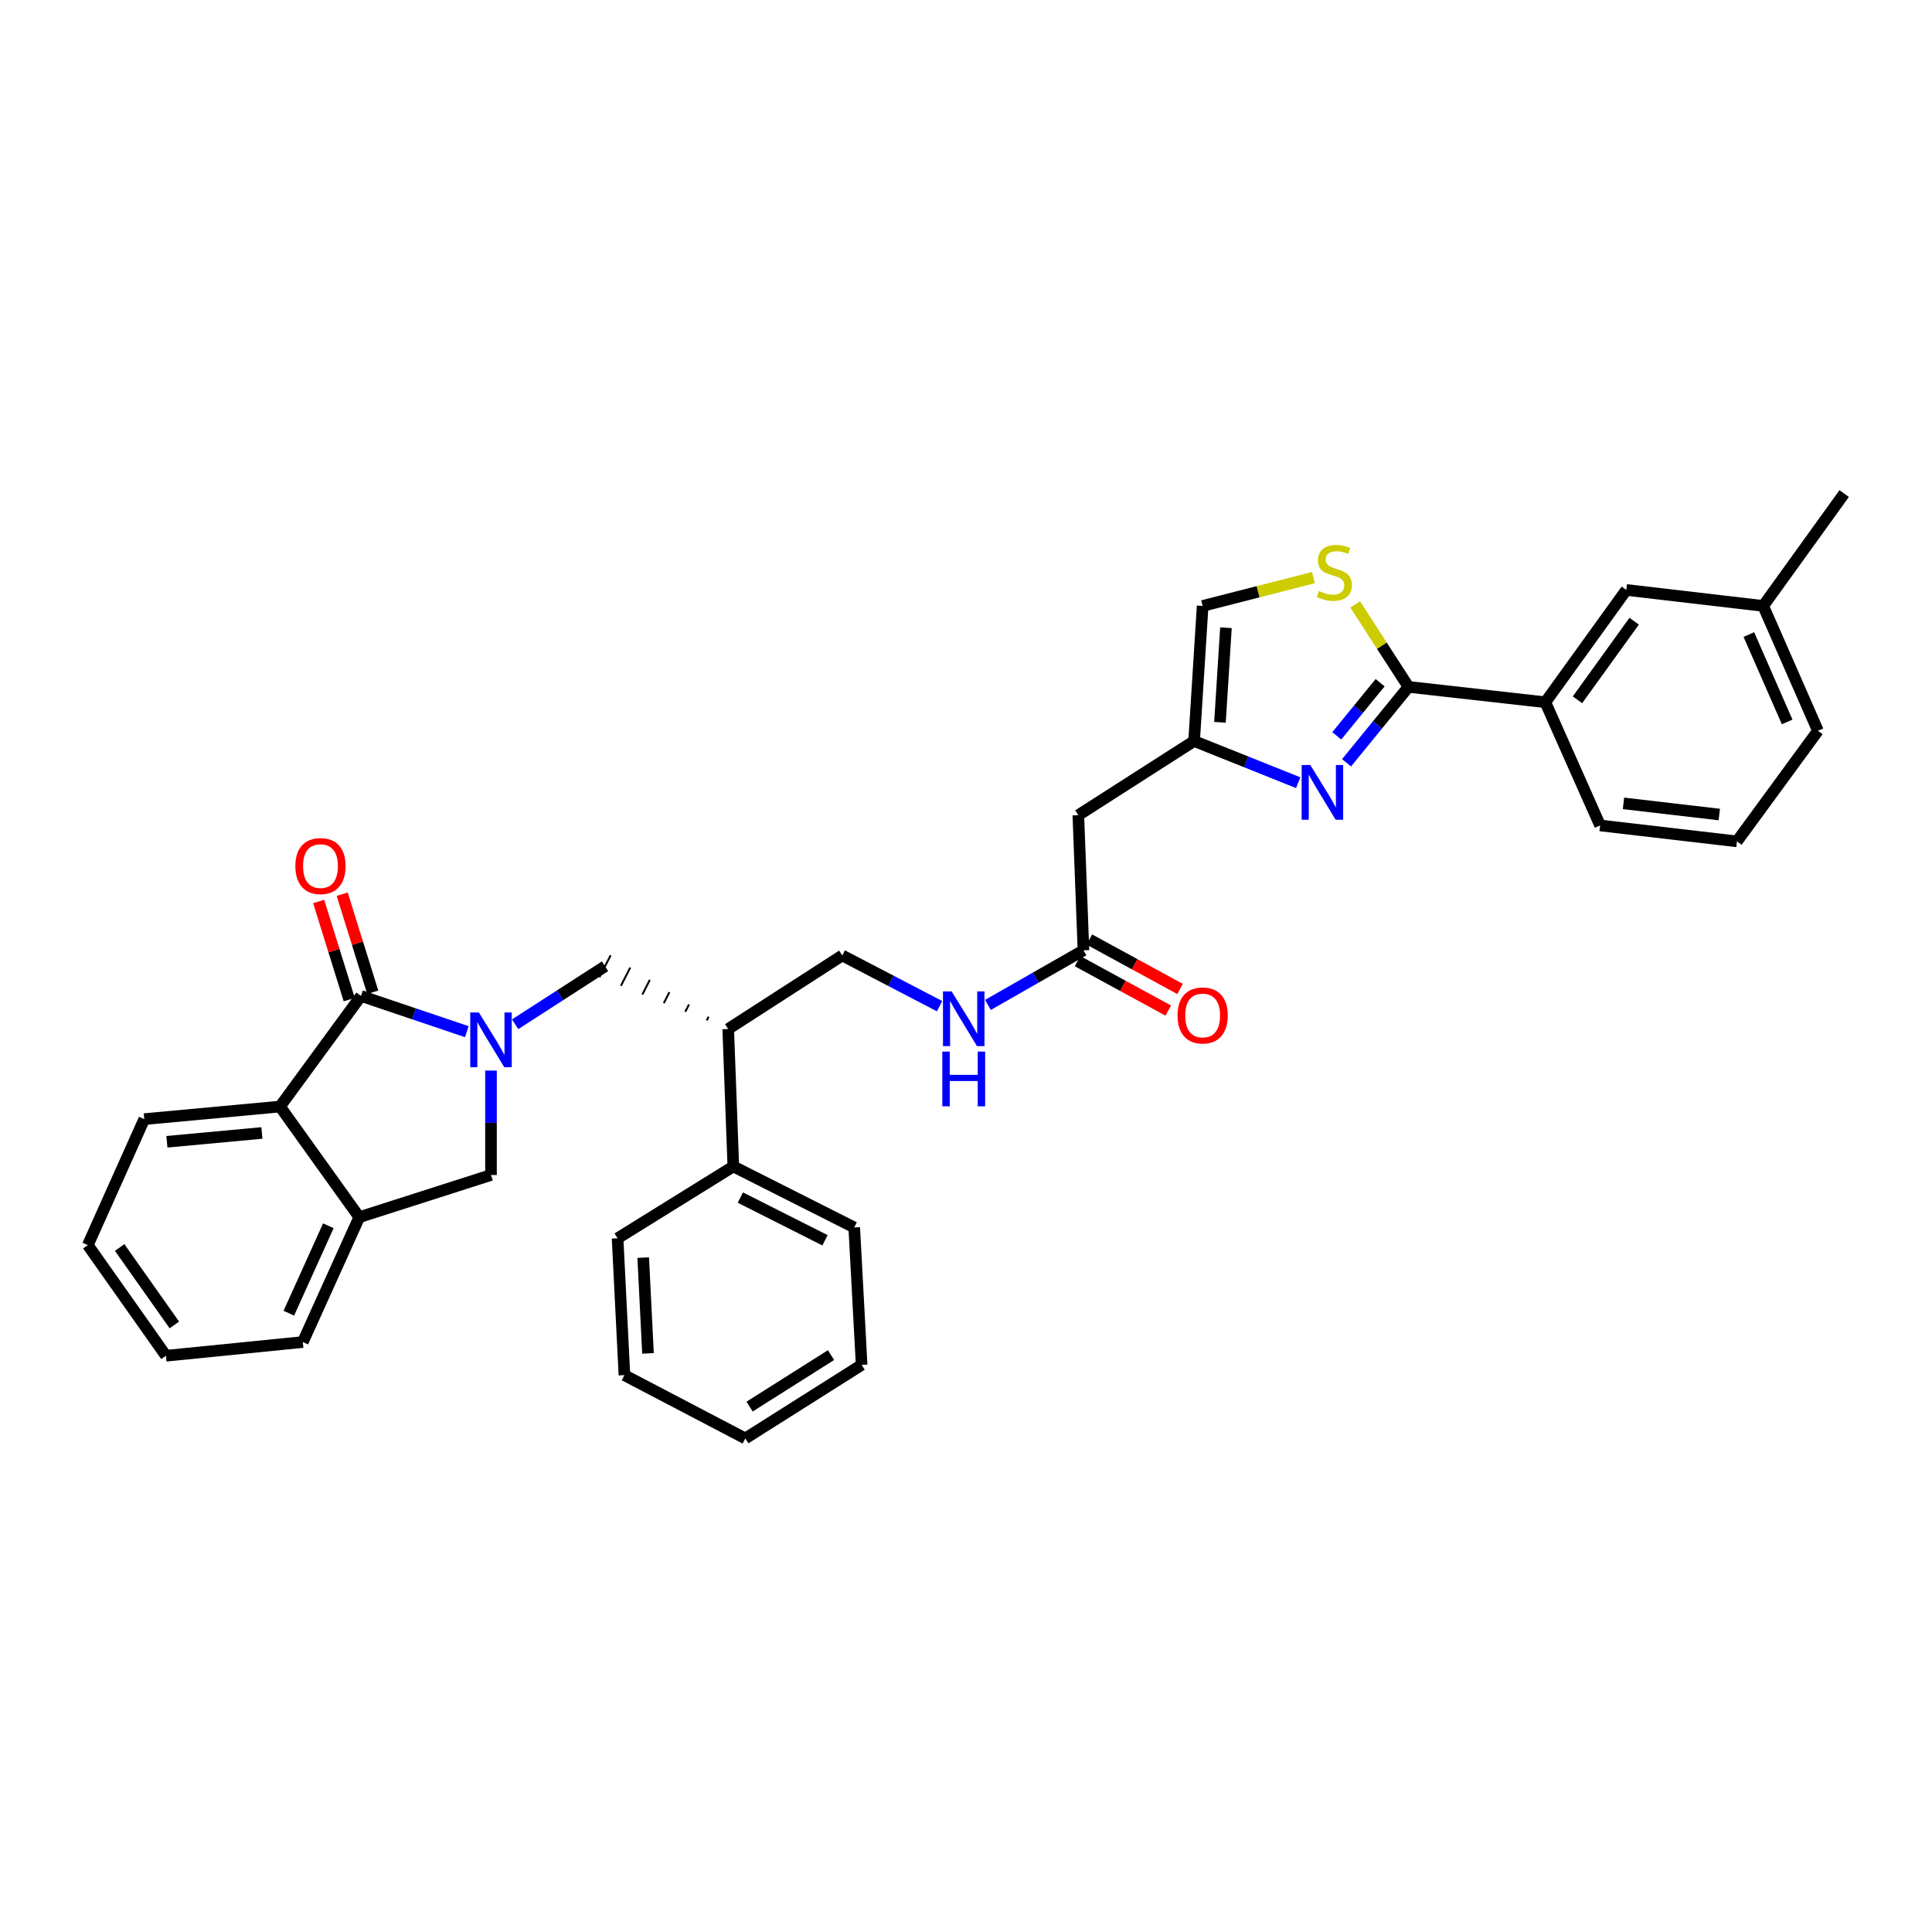 <?xml version='1.0' encoding='iso-8859-1'?>
<svg version='1.1' baseProfile='full'
              xmlns='http://www.w3.org/2000/svg'
                      xmlns:rdkit='http://www.rdkit.org/xml'
                      xmlns:xlink='http://www.w3.org/1999/xlink'
                  xml:space='preserve'
width='1000px' height='1000px' viewBox='0 0 1000 1000'>
<!-- END OF HEADER -->
<rect style='opacity:1.0;fill:#FFFFFF;stroke:none' width='1000' height='1000' x='0' y='0'> </rect>
<path class='bond-0' d='M 241.622,533.994 L 214.233,524.745' style='fill:none;fill-rule:evenodd;stroke:#0000FF;stroke-width:6px;stroke-linecap:butt;stroke-linejoin:miter;stroke-opacity:1' />
<path class='bond-0' d='M 214.233,524.745 L 186.845,515.495' style='fill:none;fill-rule:evenodd;stroke:#000000;stroke-width:6px;stroke-linecap:butt;stroke-linejoin:miter;stroke-opacity:1' />
<path class='bond-6' d='M 254.137,554.13 L 254.137,581.157' style='fill:none;fill-rule:evenodd;stroke:#0000FF;stroke-width:6px;stroke-linecap:butt;stroke-linejoin:miter;stroke-opacity:1' />
<path class='bond-6' d='M 254.137,581.157 L 254.137,608.183' style='fill:none;fill-rule:evenodd;stroke:#000000;stroke-width:6px;stroke-linecap:butt;stroke-linejoin:miter;stroke-opacity:1' />
<path class='bond-7' d='M 266.633,530.16 L 289.899,515.151' style='fill:none;fill-rule:evenodd;stroke:#0000FF;stroke-width:6px;stroke-linecap:butt;stroke-linejoin:miter;stroke-opacity:1' />
<path class='bond-7' d='M 289.899,515.151 L 313.165,500.142' style='fill:none;fill-rule:evenodd;stroke:#000000;stroke-width:6px;stroke-linecap:butt;stroke-linejoin:miter;stroke-opacity:1' />
<path class='bond-5' d='M 186.845,515.495 L 144.927,572.752' style='fill:none;fill-rule:evenodd;stroke:#000000;stroke-width:6px;stroke-linecap:butt;stroke-linejoin:miter;stroke-opacity:1' />
<path class='bond-14' d='M 192.93,513.6 L 185.022,488.211' style='fill:none;fill-rule:evenodd;stroke:#000000;stroke-width:6px;stroke-linecap:butt;stroke-linejoin:miter;stroke-opacity:1' />
<path class='bond-14' d='M 185.022,488.211 L 177.114,462.823' style='fill:none;fill-rule:evenodd;stroke:#FF0000;stroke-width:6px;stroke-linecap:butt;stroke-linejoin:miter;stroke-opacity:1' />
<path class='bond-14' d='M 180.76,517.391 L 172.852,492.002' style='fill:none;fill-rule:evenodd;stroke:#000000;stroke-width:6px;stroke-linecap:butt;stroke-linejoin:miter;stroke-opacity:1' />
<path class='bond-14' d='M 172.852,492.002 L 164.943,466.613' style='fill:none;fill-rule:evenodd;stroke:#FF0000;stroke-width:6px;stroke-linecap:butt;stroke-linejoin:miter;stroke-opacity:1' />
<path class='bond-1' d='M 671.948,405.128 L 645.009,394.34' style='fill:none;fill-rule:evenodd;stroke:#0000FF;stroke-width:6px;stroke-linecap:butt;stroke-linejoin:miter;stroke-opacity:1' />
<path class='bond-1' d='M 645.009,394.34 L 618.07,383.552' style='fill:none;fill-rule:evenodd;stroke:#000000;stroke-width:6px;stroke-linecap:butt;stroke-linejoin:miter;stroke-opacity:1' />
<path class='bond-2' d='M 696.979,394.821 L 713.008,375.175' style='fill:none;fill-rule:evenodd;stroke:#0000FF;stroke-width:6px;stroke-linecap:butt;stroke-linejoin:miter;stroke-opacity:1' />
<path class='bond-2' d='M 713.008,375.175 L 729.036,355.529' style='fill:none;fill-rule:evenodd;stroke:#000000;stroke-width:6px;stroke-linecap:butt;stroke-linejoin:miter;stroke-opacity:1' />
<path class='bond-2' d='M 691.91,380.869 L 703.13,367.117' style='fill:none;fill-rule:evenodd;stroke:#0000FF;stroke-width:6px;stroke-linecap:butt;stroke-linejoin:miter;stroke-opacity:1' />
<path class='bond-2' d='M 703.13,367.117 L 714.35,353.364' style='fill:none;fill-rule:evenodd;stroke:#000000;stroke-width:6px;stroke-linecap:butt;stroke-linejoin:miter;stroke-opacity:1' />
<path class='bond-13' d='M 729.036,355.529 L 799.869,363.482' style='fill:none;fill-rule:evenodd;stroke:#000000;stroke-width:6px;stroke-linecap:butt;stroke-linejoin:miter;stroke-opacity:1' />
<path class='bond-37' d='M 729.036,355.529 L 715.234,334.186' style='fill:none;fill-rule:evenodd;stroke:#000000;stroke-width:6px;stroke-linecap:butt;stroke-linejoin:miter;stroke-opacity:1' />
<path class='bond-37' d='M 715.234,334.186 L 701.431,312.843' style='fill:none;fill-rule:evenodd;stroke:#CCCC00;stroke-width:6px;stroke-linecap:butt;stroke-linejoin:miter;stroke-opacity:1' />
<path class='bond-3' d='M 679.827,298.968 L 651.158,306.296' style='fill:none;fill-rule:evenodd;stroke:#CCCC00;stroke-width:6px;stroke-linecap:butt;stroke-linejoin:miter;stroke-opacity:1' />
<path class='bond-3' d='M 651.158,306.296 L 622.489,313.625' style='fill:none;fill-rule:evenodd;stroke:#000000;stroke-width:6px;stroke-linecap:butt;stroke-linejoin:miter;stroke-opacity:1' />
<path class='bond-4' d='M 618.07,383.552 L 558.142,421.929' style='fill:none;fill-rule:evenodd;stroke:#000000;stroke-width:6px;stroke-linecap:butt;stroke-linejoin:miter;stroke-opacity:1' />
<path class='bond-10' d='M 618.07,383.552 L 622.489,313.625' style='fill:none;fill-rule:evenodd;stroke:#000000;stroke-width:6px;stroke-linecap:butt;stroke-linejoin:miter;stroke-opacity:1' />
<path class='bond-10' d='M 631.455,373.867 L 634.548,324.918' style='fill:none;fill-rule:evenodd;stroke:#000000;stroke-width:6px;stroke-linecap:butt;stroke-linejoin:miter;stroke-opacity:1' />
<path class='bond-21' d='M 144.927,572.752 L 74.674,579.261' style='fill:none;fill-rule:evenodd;stroke:#000000;stroke-width:6px;stroke-linecap:butt;stroke-linejoin:miter;stroke-opacity:1' />
<path class='bond-21' d='M 135.565,586.422 L 86.388,590.978' style='fill:none;fill-rule:evenodd;stroke:#000000;stroke-width:6px;stroke-linecap:butt;stroke-linejoin:miter;stroke-opacity:1' />
<path class='bond-34' d='M 144.927,572.752 L 185.953,630.017' style='fill:none;fill-rule:evenodd;stroke:#000000;stroke-width:6px;stroke-linecap:butt;stroke-linejoin:miter;stroke-opacity:1' />
<path class='bond-8' d='M 254.137,608.183 L 185.953,630.017' style='fill:none;fill-rule:evenodd;stroke:#000000;stroke-width:6px;stroke-linecap:butt;stroke-linejoin:miter;stroke-opacity:1' />
<path class='bond-11' d='M 366.773,526.254 L 365.809,528.147' style='fill:none;fill-rule:evenodd;stroke:#000000;stroke-width:1.0px;stroke-linecap:butt;stroke-linejoin:miter;stroke-opacity:1' />
<path class='bond-11' d='M 356.63,519.896 L 354.702,523.682' style='fill:none;fill-rule:evenodd;stroke:#000000;stroke-width:1.0px;stroke-linecap:butt;stroke-linejoin:miter;stroke-opacity:1' />
<path class='bond-11' d='M 346.487,513.537 L 343.594,519.217' style='fill:none;fill-rule:evenodd;stroke:#000000;stroke-width:1.0px;stroke-linecap:butt;stroke-linejoin:miter;stroke-opacity:1' />
<path class='bond-11' d='M 336.344,507.179 L 332.487,514.751' style='fill:none;fill-rule:evenodd;stroke:#000000;stroke-width:1.0px;stroke-linecap:butt;stroke-linejoin:miter;stroke-opacity:1' />
<path class='bond-11' d='M 326.201,500.821 L 321.38,510.286' style='fill:none;fill-rule:evenodd;stroke:#000000;stroke-width:1.0px;stroke-linecap:butt;stroke-linejoin:miter;stroke-opacity:1' />
<path class='bond-11' d='M 316.058,494.462 L 310.272,505.821' style='fill:none;fill-rule:evenodd;stroke:#000000;stroke-width:1.0px;stroke-linecap:butt;stroke-linejoin:miter;stroke-opacity:1' />
<path class='bond-22' d='M 185.953,630.017 L 156.733,694.646' style='fill:none;fill-rule:evenodd;stroke:#000000;stroke-width:6px;stroke-linecap:butt;stroke-linejoin:miter;stroke-opacity:1' />
<path class='bond-22' d='M 169.954,634.46 L 149.5,679.7' style='fill:none;fill-rule:evenodd;stroke:#000000;stroke-width:6px;stroke-linecap:butt;stroke-linejoin:miter;stroke-opacity:1' />
<path class='bond-9' d='M 558.142,421.929 L 560.798,491.891' style='fill:none;fill-rule:evenodd;stroke:#000000;stroke-width:6px;stroke-linecap:butt;stroke-linejoin:miter;stroke-opacity:1' />
<path class='bond-16' d='M 376.916,532.612 L 435.951,494.547' style='fill:none;fill-rule:evenodd;stroke:#000000;stroke-width:6px;stroke-linecap:butt;stroke-linejoin:miter;stroke-opacity:1' />
<path class='bond-19' d='M 376.916,532.612 L 379.572,603.75' style='fill:none;fill-rule:evenodd;stroke:#000000;stroke-width:6px;stroke-linecap:butt;stroke-linejoin:miter;stroke-opacity:1' />
<path class='bond-12' d='M 560.798,491.891 L 536.074,506.024' style='fill:none;fill-rule:evenodd;stroke:#000000;stroke-width:6px;stroke-linecap:butt;stroke-linejoin:miter;stroke-opacity:1' />
<path class='bond-12' d='M 536.074,506.024 L 511.349,520.156' style='fill:none;fill-rule:evenodd;stroke:#0000FF;stroke-width:6px;stroke-linecap:butt;stroke-linejoin:miter;stroke-opacity:1' />
<path class='bond-18' d='M 557.747,497.487 L 581.214,510.281' style='fill:none;fill-rule:evenodd;stroke:#000000;stroke-width:6px;stroke-linecap:butt;stroke-linejoin:miter;stroke-opacity:1' />
<path class='bond-18' d='M 581.214,510.281 L 604.681,523.074' style='fill:none;fill-rule:evenodd;stroke:#FF0000;stroke-width:6px;stroke-linecap:butt;stroke-linejoin:miter;stroke-opacity:1' />
<path class='bond-18' d='M 563.849,486.295 L 587.316,499.089' style='fill:none;fill-rule:evenodd;stroke:#000000;stroke-width:6px;stroke-linecap:butt;stroke-linejoin:miter;stroke-opacity:1' />
<path class='bond-18' d='M 587.316,499.089 L 610.783,511.882' style='fill:none;fill-rule:evenodd;stroke:#FF0000;stroke-width:6px;stroke-linecap:butt;stroke-linejoin:miter;stroke-opacity:1' />
<path class='bond-17' d='M 799.869,363.482 L 841.787,305.354' style='fill:none;fill-rule:evenodd;stroke:#000000;stroke-width:6px;stroke-linecap:butt;stroke-linejoin:miter;stroke-opacity:1' />
<path class='bond-17' d='M 816.497,362.219 L 845.839,321.529' style='fill:none;fill-rule:evenodd;stroke:#000000;stroke-width:6px;stroke-linecap:butt;stroke-linejoin:miter;stroke-opacity:1' />
<path class='bond-23' d='M 799.869,363.482 L 828.211,427.248' style='fill:none;fill-rule:evenodd;stroke:#000000;stroke-width:6px;stroke-linecap:butt;stroke-linejoin:miter;stroke-opacity:1' />
<path class='bond-15' d='M 486.312,520.794 L 461.132,507.67' style='fill:none;fill-rule:evenodd;stroke:#0000FF;stroke-width:6px;stroke-linecap:butt;stroke-linejoin:miter;stroke-opacity:1' />
<path class='bond-15' d='M 461.132,507.67 L 435.951,494.547' style='fill:none;fill-rule:evenodd;stroke:#000000;stroke-width:6px;stroke-linecap:butt;stroke-linejoin:miter;stroke-opacity:1' />
<path class='bond-20' d='M 841.787,305.354 L 912.628,313.625' style='fill:none;fill-rule:evenodd;stroke:#000000;stroke-width:6px;stroke-linecap:butt;stroke-linejoin:miter;stroke-opacity:1' />
<path class='bond-25' d='M 379.572,603.75 L 442.148,635.328' style='fill:none;fill-rule:evenodd;stroke:#000000;stroke-width:6px;stroke-linecap:butt;stroke-linejoin:miter;stroke-opacity:1' />
<path class='bond-25' d='M 383.215,619.867 L 427.018,641.972' style='fill:none;fill-rule:evenodd;stroke:#000000;stroke-width:6px;stroke-linecap:butt;stroke-linejoin:miter;stroke-opacity:1' />
<path class='bond-26' d='M 379.572,603.75 L 319.659,640.951' style='fill:none;fill-rule:evenodd;stroke:#000000;stroke-width:6px;stroke-linecap:butt;stroke-linejoin:miter;stroke-opacity:1' />
<path class='bond-28' d='M 912.628,313.625 L 954.545,255.469' style='fill:none;fill-rule:evenodd;stroke:#000000;stroke-width:6px;stroke-linecap:butt;stroke-linejoin:miter;stroke-opacity:1' />
<path class='bond-38' d='M 912.628,313.625 L 940.962,378.255' style='fill:none;fill-rule:evenodd;stroke:#000000;stroke-width:6px;stroke-linecap:butt;stroke-linejoin:miter;stroke-opacity:1' />
<path class='bond-38' d='M 905.203,328.438 L 925.037,373.679' style='fill:none;fill-rule:evenodd;stroke:#000000;stroke-width:6px;stroke-linecap:butt;stroke-linejoin:miter;stroke-opacity:1' />
<path class='bond-29' d='M 74.674,579.261 L 45.455,644.471' style='fill:none;fill-rule:evenodd;stroke:#000000;stroke-width:6px;stroke-linecap:butt;stroke-linejoin:miter;stroke-opacity:1' />
<path class='bond-30' d='M 156.733,694.646 L 85.899,701.735' style='fill:none;fill-rule:evenodd;stroke:#000000;stroke-width:6px;stroke-linecap:butt;stroke-linejoin:miter;stroke-opacity:1' />
<path class='bond-24' d='M 828.211,427.248 L 899.045,435.498' style='fill:none;fill-rule:evenodd;stroke:#000000;stroke-width:6px;stroke-linecap:butt;stroke-linejoin:miter;stroke-opacity:1' />
<path class='bond-24' d='M 840.311,415.823 L 889.894,421.599' style='fill:none;fill-rule:evenodd;stroke:#000000;stroke-width:6px;stroke-linecap:butt;stroke-linejoin:miter;stroke-opacity:1' />
<path class='bond-27' d='M 899.045,435.498 L 940.962,378.255' style='fill:none;fill-rule:evenodd;stroke:#000000;stroke-width:6px;stroke-linecap:butt;stroke-linejoin:miter;stroke-opacity:1' />
<path class='bond-32' d='M 442.148,635.328 L 445.979,706.459' style='fill:none;fill-rule:evenodd;stroke:#000000;stroke-width:6px;stroke-linecap:butt;stroke-linejoin:miter;stroke-opacity:1' />
<path class='bond-31' d='M 319.659,640.951 L 323.2,711.778' style='fill:none;fill-rule:evenodd;stroke:#000000;stroke-width:6px;stroke-linecap:butt;stroke-linejoin:miter;stroke-opacity:1' />
<path class='bond-31' d='M 332.922,650.939 L 335.4,700.517' style='fill:none;fill-rule:evenodd;stroke:#000000;stroke-width:6px;stroke-linecap:butt;stroke-linejoin:miter;stroke-opacity:1' />
<path class='bond-35' d='M 45.455,644.471 L 85.899,701.735' style='fill:none;fill-rule:evenodd;stroke:#000000;stroke-width:6px;stroke-linecap:butt;stroke-linejoin:miter;stroke-opacity:1' />
<path class='bond-35' d='M 61.934,645.707 L 90.245,685.792' style='fill:none;fill-rule:evenodd;stroke:#000000;stroke-width:6px;stroke-linecap:butt;stroke-linejoin:miter;stroke-opacity:1' />
<path class='bond-33' d='M 323.2,711.778 L 385.769,744.531' style='fill:none;fill-rule:evenodd;stroke:#000000;stroke-width:6px;stroke-linecap:butt;stroke-linejoin:miter;stroke-opacity:1' />
<path class='bond-36' d='M 445.979,706.459 L 385.769,744.531' style='fill:none;fill-rule:evenodd;stroke:#000000;stroke-width:6px;stroke-linecap:butt;stroke-linejoin:miter;stroke-opacity:1' />
<path class='bond-36' d='M 430.135,701.396 L 387.988,728.046' style='fill:none;fill-rule:evenodd;stroke:#000000;stroke-width:6px;stroke-linecap:butt;stroke-linejoin:miter;stroke-opacity:1' />
<path  class='atom-0' d='M 247.877 524.061
L 257.157 539.061
Q 258.077 540.541, 259.557 543.221
Q 261.037 545.901, 261.117 546.061
L 261.117 524.061
L 264.877 524.061
L 264.877 552.381
L 260.997 552.381
L 251.037 535.981
Q 249.877 534.061, 248.637 531.861
Q 247.437 529.661, 247.077 528.981
L 247.077 552.381
L 243.397 552.381
L 243.397 524.061
L 247.877 524.061
' fill='#0000FF'/>
<path  class='atom-2' d='M 678.217 395.985
L 687.497 410.985
Q 688.417 412.465, 689.897 415.145
Q 691.377 417.825, 691.457 417.985
L 691.457 395.985
L 695.217 395.985
L 695.217 424.305
L 691.337 424.305
L 681.377 407.905
Q 680.217 405.985, 678.977 403.785
Q 677.777 401.585, 677.417 400.905
L 677.417 424.305
L 673.737 424.305
L 673.737 395.985
L 678.217 395.985
' fill='#0000FF'/>
<path  class='atom-4' d='M 682.666 305.917
Q 682.986 306.037, 684.306 306.597
Q 685.626 307.157, 687.066 307.517
Q 688.546 307.837, 689.986 307.837
Q 692.666 307.837, 694.226 306.557
Q 695.786 305.237, 695.786 302.957
Q 695.786 301.397, 694.986 300.437
Q 694.226 299.477, 693.026 298.957
Q 691.826 298.437, 689.826 297.837
Q 687.306 297.077, 685.786 296.357
Q 684.306 295.637, 683.226 294.117
Q 682.186 292.597, 682.186 290.037
Q 682.186 286.477, 684.586 284.277
Q 687.026 282.077, 691.826 282.077
Q 695.106 282.077, 698.826 283.637
L 697.906 286.717
Q 694.506 285.317, 691.946 285.317
Q 689.186 285.317, 687.666 286.477
Q 686.146 287.597, 686.186 289.557
Q 686.186 291.077, 686.946 291.997
Q 687.746 292.917, 688.866 293.437
Q 690.026 293.957, 691.946 294.557
Q 694.506 295.357, 696.026 296.157
Q 697.546 296.957, 698.626 298.597
Q 699.746 300.197, 699.746 302.957
Q 699.746 306.877, 697.106 308.997
Q 694.506 311.077, 690.146 311.077
Q 687.626 311.077, 685.706 310.517
Q 683.826 309.997, 681.586 309.077
L 682.666 305.917
' fill='#CCCC00'/>
<path  class='atom-15' d='M 152.882 448.276
Q 152.882 441.476, 156.242 437.676
Q 159.602 433.876, 165.882 433.876
Q 172.162 433.876, 175.522 437.676
Q 178.882 441.476, 178.882 448.276
Q 178.882 455.156, 175.482 459.076
Q 172.082 462.956, 165.882 462.956
Q 159.642 462.956, 156.242 459.076
Q 152.882 455.196, 152.882 448.276
M 165.882 459.756
Q 170.202 459.756, 172.522 456.876
Q 174.882 453.956, 174.882 448.276
Q 174.882 442.716, 172.522 439.916
Q 170.202 437.076, 165.882 437.076
Q 161.562 437.076, 159.202 439.876
Q 156.882 442.676, 156.882 448.276
Q 156.882 453.996, 159.202 456.876
Q 161.562 459.756, 165.882 459.756
' fill='#FF0000'/>
<path  class='atom-16' d='M 492.564 513.155
L 501.844 528.155
Q 502.764 529.635, 504.244 532.315
Q 505.724 534.995, 505.804 535.155
L 505.804 513.155
L 509.564 513.155
L 509.564 541.475
L 505.684 541.475
L 495.724 525.075
Q 494.564 523.155, 493.324 520.955
Q 492.124 518.755, 491.764 518.075
L 491.764 541.475
L 488.084 541.475
L 488.084 513.155
L 492.564 513.155
' fill='#0000FF'/>
<path  class='atom-16' d='M 487.744 544.307
L 491.584 544.307
L 491.584 556.347
L 506.064 556.347
L 506.064 544.307
L 509.904 544.307
L 509.904 572.627
L 506.064 572.627
L 506.064 559.547
L 491.584 559.547
L 491.584 572.627
L 487.744 572.627
L 487.744 544.307
' fill='#0000FF'/>
<path  class='atom-19' d='M 609.489 525.603
Q 609.489 518.803, 612.849 515.003
Q 616.209 511.203, 622.489 511.203
Q 628.769 511.203, 632.129 515.003
Q 635.489 518.803, 635.489 525.603
Q 635.489 532.483, 632.089 536.403
Q 628.689 540.283, 622.489 540.283
Q 616.249 540.283, 612.849 536.403
Q 609.489 532.523, 609.489 525.603
M 622.489 537.083
Q 626.809 537.083, 629.129 534.203
Q 631.489 531.283, 631.489 525.603
Q 631.489 520.043, 629.129 517.243
Q 626.809 514.403, 622.489 514.403
Q 618.169 514.403, 615.809 517.203
Q 613.489 520.003, 613.489 525.603
Q 613.489 531.323, 615.809 534.203
Q 618.169 537.083, 622.489 537.083
' fill='#FF0000'/>
</svg>
